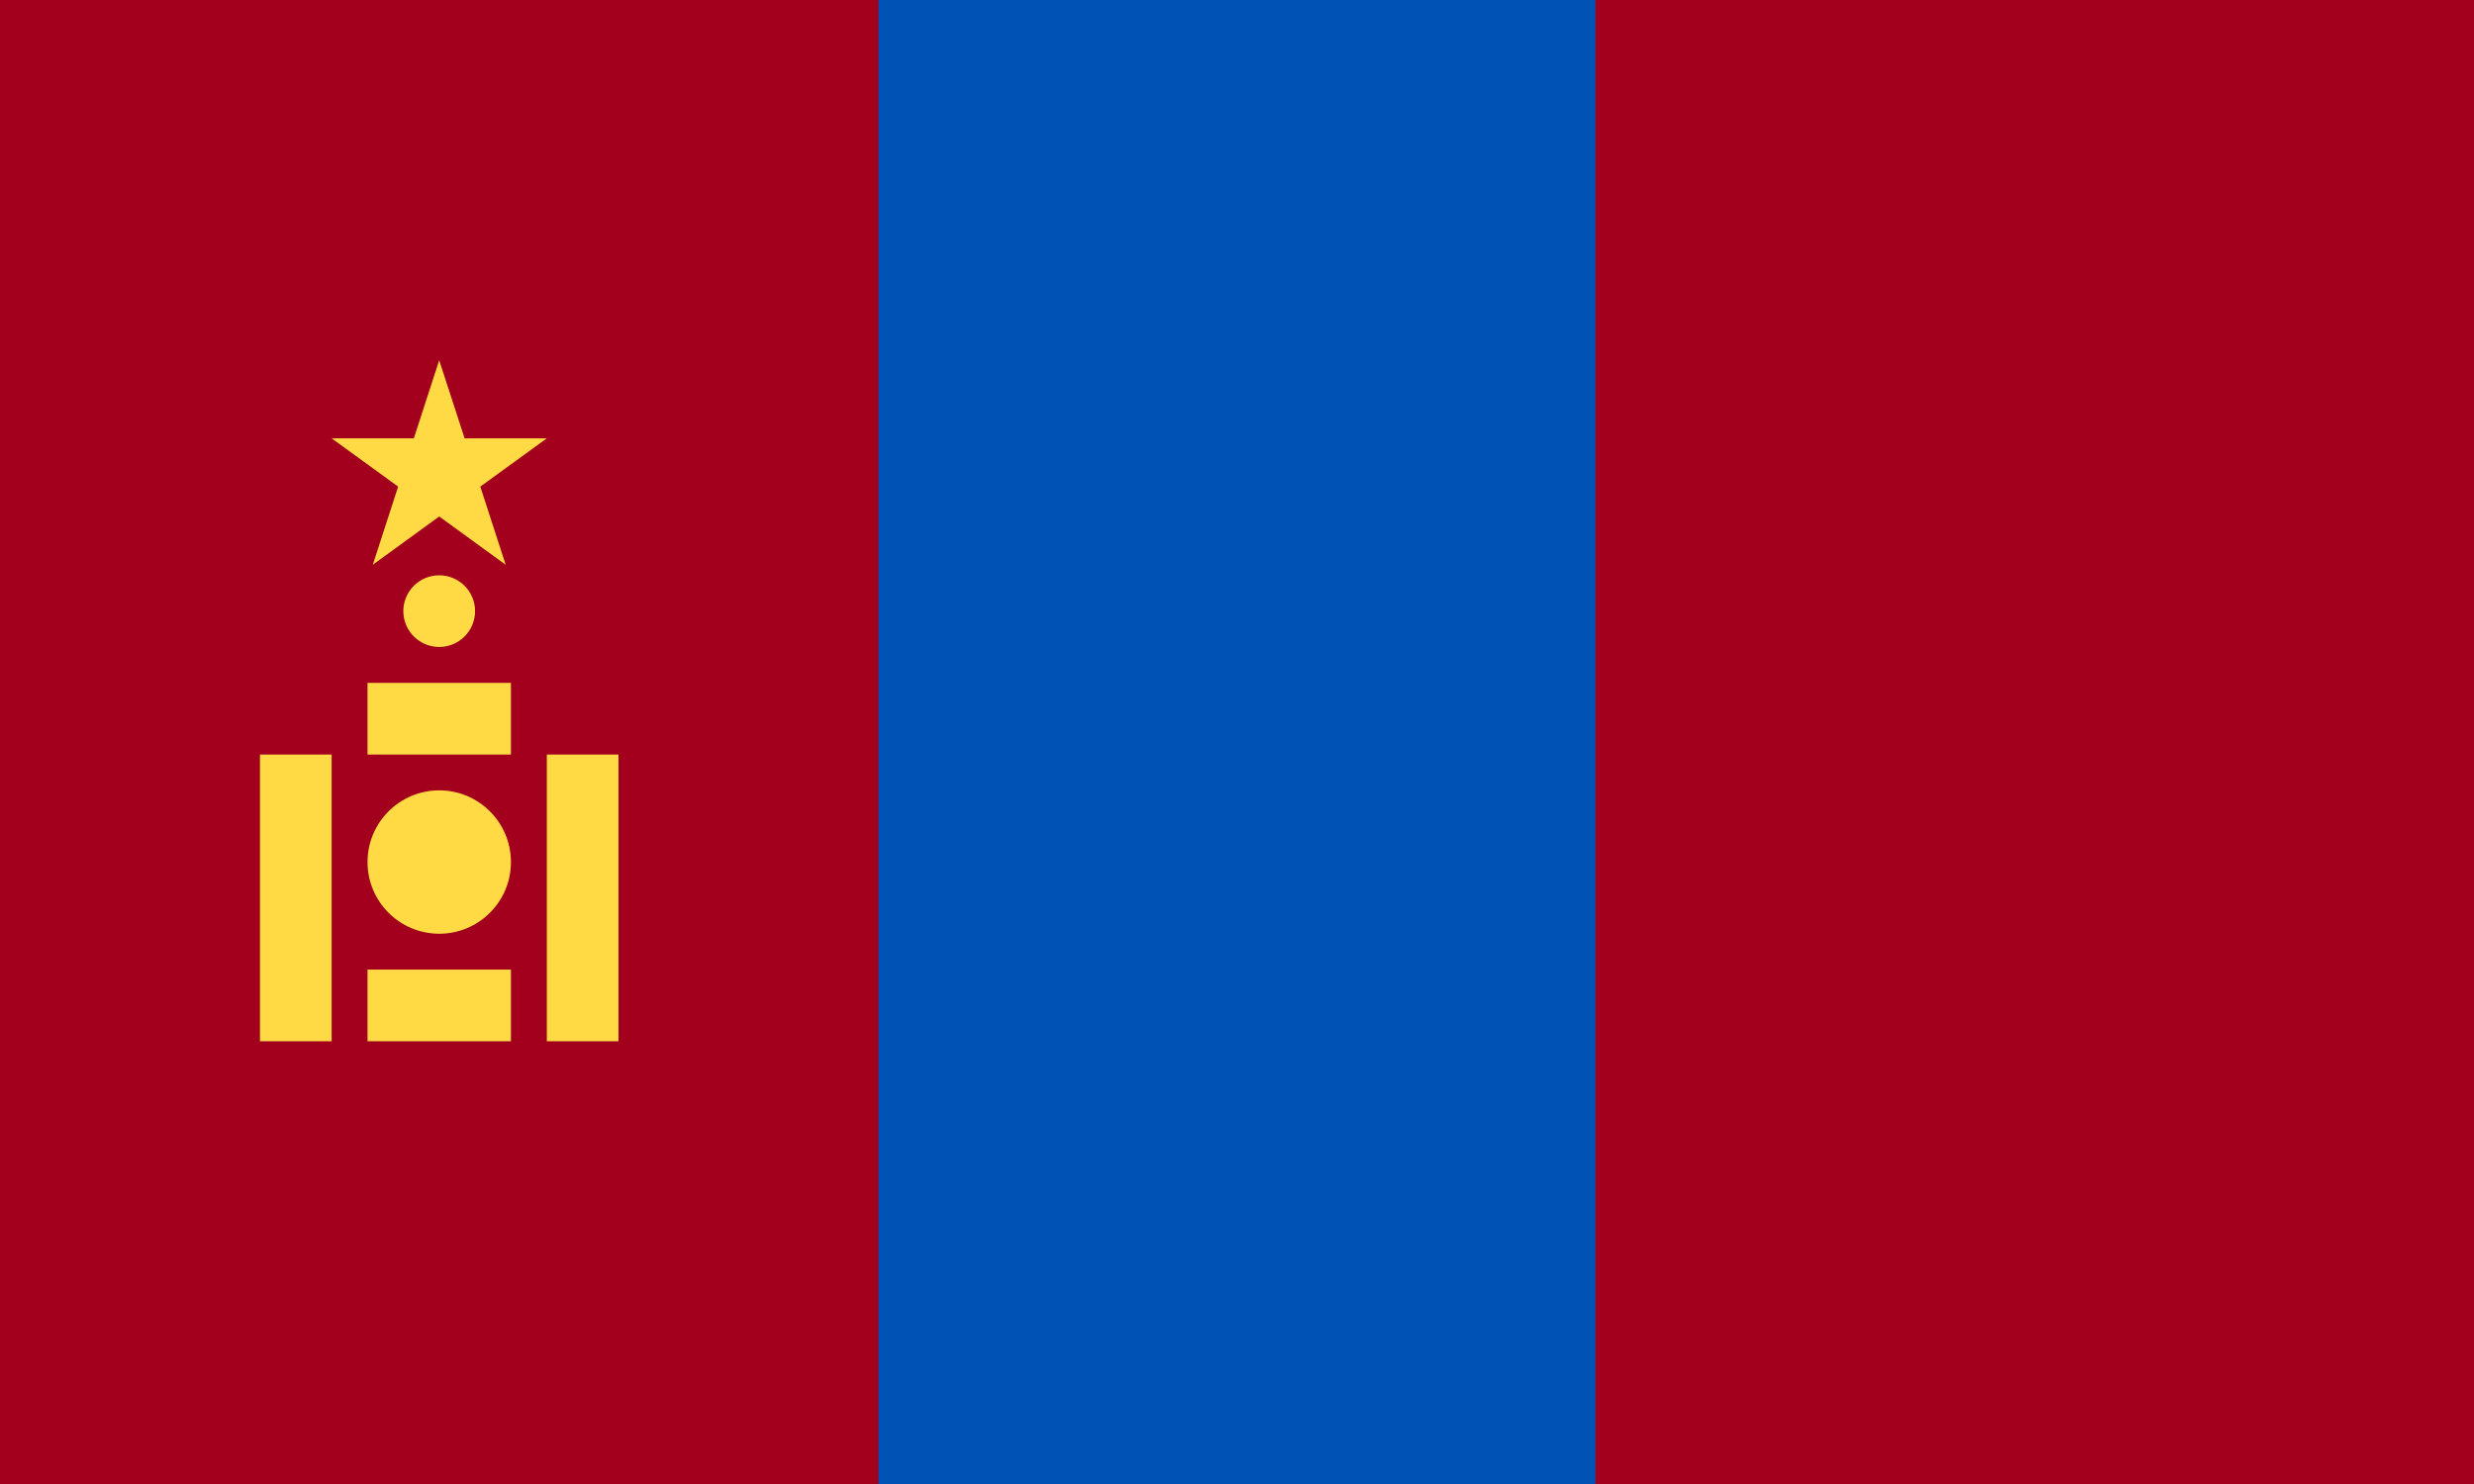 <svg width="40" height="24" viewBox="0 0 40 24" fill="none" xmlns="http://www.w3.org/2000/svg">
<rect x="0" y="0" width="40" height="24" fill="#808080" stroke="none"/>
<g clip-path="url(#clip0)">
<rect width="40" height="24" fill="white"/>
<path d="M40 -2H0V24.666H40V-2Z" fill="#0052B4"/>
<path d="M40 -2H25.797V24.667H40V-2Z" fill="#A2001D"/>
<path d="M14.203 -2H0V24.667H14.203V-2Z" fill="#A2001D"/>
<path d="M10 12.203H8.841V16.84H10V12.203Z" fill="#FFDA44"/>
<path d="M5.362 12.203H4.203V16.84H5.362V12.203Z" fill="#FFDA44"/>
<path d="M7.102 15.101C7.742 15.101 8.261 14.582 8.261 13.942C8.261 13.301 7.742 12.782 7.102 12.782C6.461 12.782 5.942 13.301 5.942 13.942C5.942 14.582 6.461 15.101 7.102 15.101Z" fill="#FFDA44"/>
<path d="M7.101 10.463C7.421 10.463 7.681 10.204 7.681 9.883C7.681 9.563 7.421 9.304 7.101 9.304C6.781 9.304 6.521 9.563 6.521 9.883C6.521 10.204 6.781 10.463 7.101 10.463Z" fill="#FFDA44"/>
<path d="M8.261 15.681H5.942V16.84H8.261V15.681Z" fill="#FFDA44"/>
<path d="M8.261 11.044H5.942V12.203H8.261V11.044Z" fill="#FFDA44"/>
<path d="M7.101 5.826L7.512 7.089H8.841L7.766 7.87L8.176 9.134L7.101 8.353L6.027 9.134L6.437 7.87L5.362 7.089H6.691L7.101 5.826Z" fill="#FFDA44"/>
</g>
<defs>
<clipPath id="clip0">
<rect width="40" height="24" fill="white"/>
</clipPath>
</defs>
</svg>
